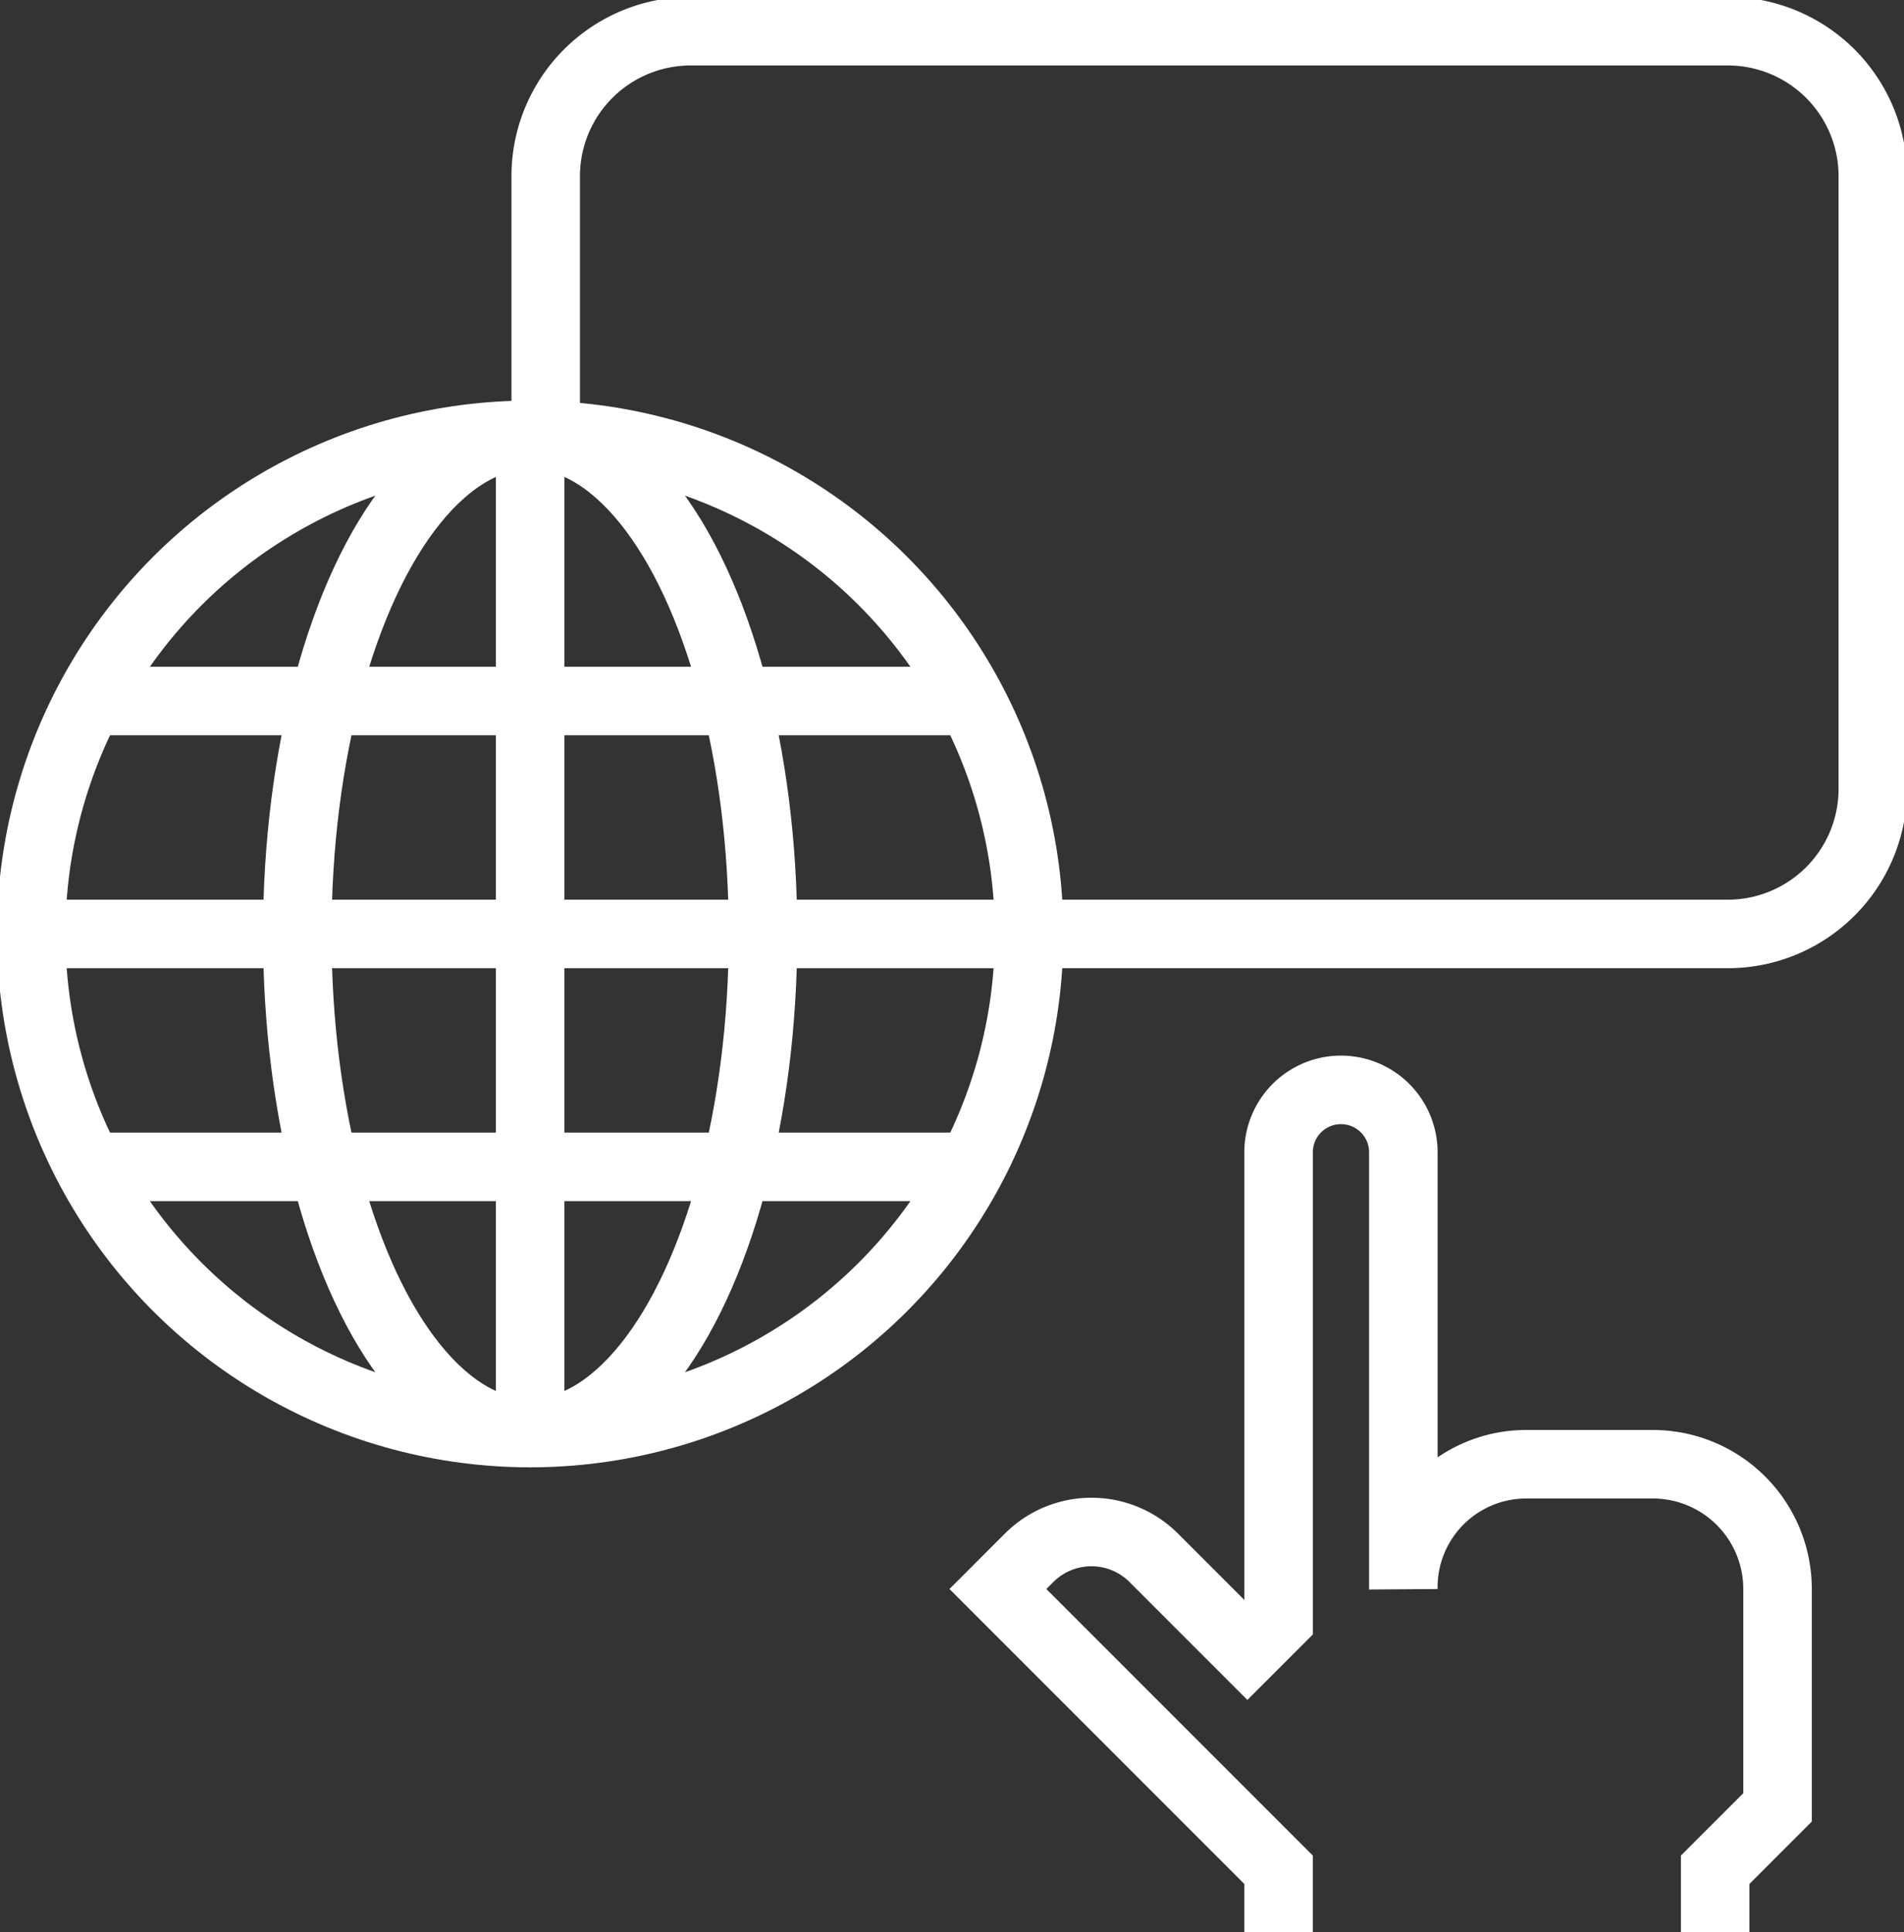 <svg id="Group_2952" data-name="Group 2952" xmlns="http://www.w3.org/2000/svg" xmlns:xlink="http://www.w3.org/1999/xlink" width="83.383" height="84.59" viewBox="0 0 83.383 84.59">
  <rect x="0" y="0" width="83.383" height="84.59" fill="#333333" stroke="none"/>
  <defs>
    <clipPath id="clip-path">
      <rect id="Rectangle_1409" data-name="Rectangle 1409" width="83.383" height="84.59" fill="none" stroke="#707070" stroke-width="3"/>
    </clipPath>
  </defs>
  <g id="Group_2951" data-name="Group 2951" transform="translate(0 0)" clip-path="url(#clip-path)">
    <path id="Path_3099" data-name="Path 3099" d="M8.75,18.171V6.74A6.35,6.35,0,0,1,15.207.5h45.2A6.35,6.35,0,0,1,66.868,6.74V33.78a6.354,6.354,0,0,1-6.457,6.241H29.918" transform="translate(15.149 0.867)" fill="none" stroke="#fff" stroke-width="3"/>
    <ellipse id="Ellipse_65" data-name="Ellipse 65" cx="21.851" cy="21.851" rx="21.851" ry="21.851" transform="translate(1.366 19.038)" fill="none" stroke="#fff" stroke-width="3"/>
    <line id="Line_2" data-name="Line 2" y2="40.79" transform="translate(23.217 20.495)" fill="none" stroke="#fff" stroke-width="3"/>
    <ellipse id="Ellipse_66" data-name="Ellipse 66" cx="10.199" cy="21.851" rx="10.199" ry="21.851" transform="translate(13.018 19.038)" fill="none" stroke="#fff" stroke-width="3"/>
    <line id="Line_3" data-name="Line 3" x1="43.702" transform="translate(1.366 40.888)" fill="none" stroke="#fff" stroke-width="3"/>
    <line id="Line_4" data-name="Line 4" x2="37.876" transform="translate(4.279 30.691)" fill="none" stroke="#fff" stroke-width="3"/>
    <line id="Line_5" data-name="Line 5" x1="37.876" transform="translate(4.277 51.086)" fill="none" stroke="#fff" stroke-width="3"/>
    <path id="Path_3100" data-name="Path 3100" d="M28.291,54.343V51.612L16,39.321l1.366-1.366a3.861,3.861,0,0,1,5.46,0l0,0,4.1,4.1,1.366-1.366V20.2a2.731,2.731,0,1,1,5.463,0V39.321a5.385,5.385,0,0,1,5.307-5.463h5.618a5.463,5.463,0,0,1,5.463,5.463v9.56l-2.731,2.731v2.731" transform="translate(27.702 30.247)" fill="none" stroke="#fff" stroke-width="3"/>
  </g>
</svg>
